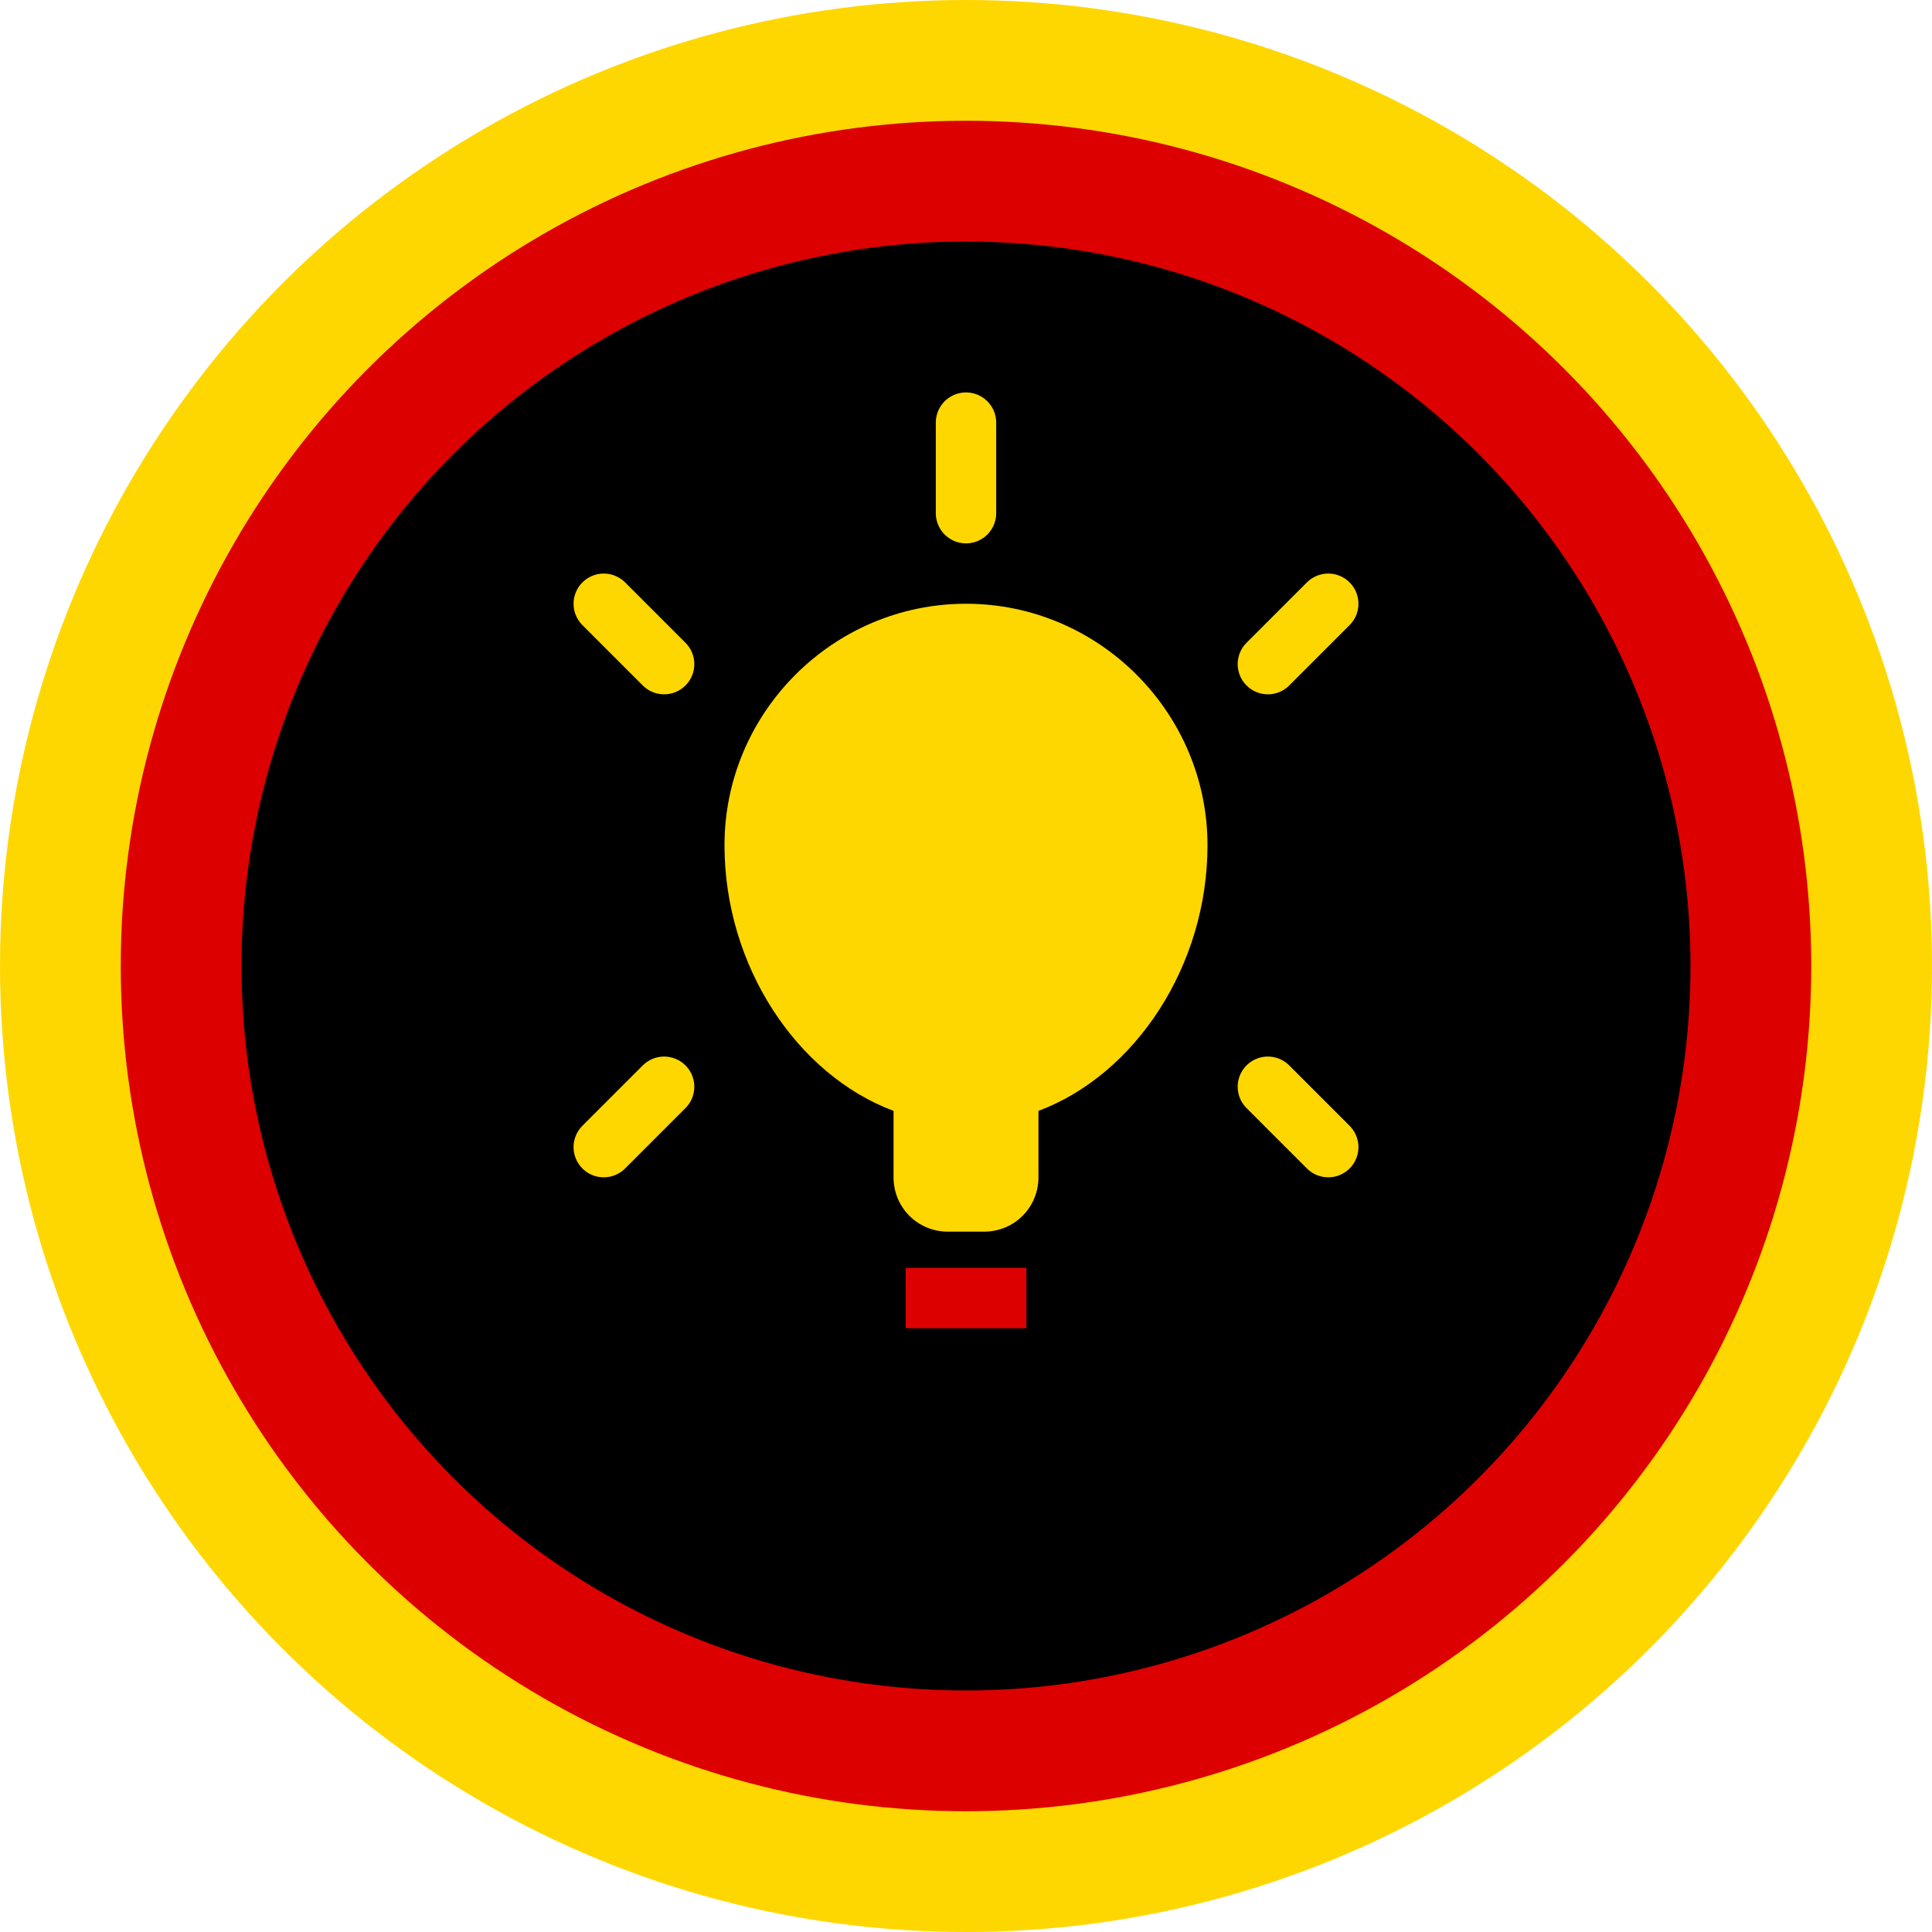 <svg width="32" height="32" viewBox="0 0 32 32" fill="none" xmlns="http://www.w3.org/2000/svg">
  <!-- Background circle with German flag colors -->
  <circle cx="16" cy="16" r="16" fill="#FFD700"/>
  <circle cx="16" cy="16" r="14" fill="#DD0000"/>
  <circle cx="16" cy="16" r="12" fill="#000000"/>
  
  <!-- Light bulb icon in center -->
  <g transform="translate(16, 16)">
    <!-- Light bulb in gold -->
    <path d="M0 -6C-2.2 -6 -4 -4.2 -4 -2C-4 0 -2.8 1.8 -1.2 2.4V3.5C-1.2 4 -0.8 4.4 -0.3 4.4H0.3C0.8 4.4 1.2 4 1.2 3.5V2.4C2.8 1.8 4 0 4 -2C4 -4.2 2.2 -6 0 -6Z" fill="#FFD700"/>
    
    <!-- Simple rays -->
    <g stroke="#FFD700" stroke-width="1" stroke-linecap="round">
      <line x1="0" y1="-9" x2="0" y2="-7.5"/>
      <line x1="6" y1="-6" x2="5" y2="-5"/>
      <line x1="6" y1="3" x2="5" y2="2"/>
      <line x1="-6" y1="-6" x2="-5" y2="-5"/>
      <line x1="-6" y1="3" x2="-5" y2="2"/>
    </g>
    
    <!-- Base in red -->
    <rect x="-1" y="5" width="2" height="1" fill="#DD0000"/>
  </g>
</svg>
